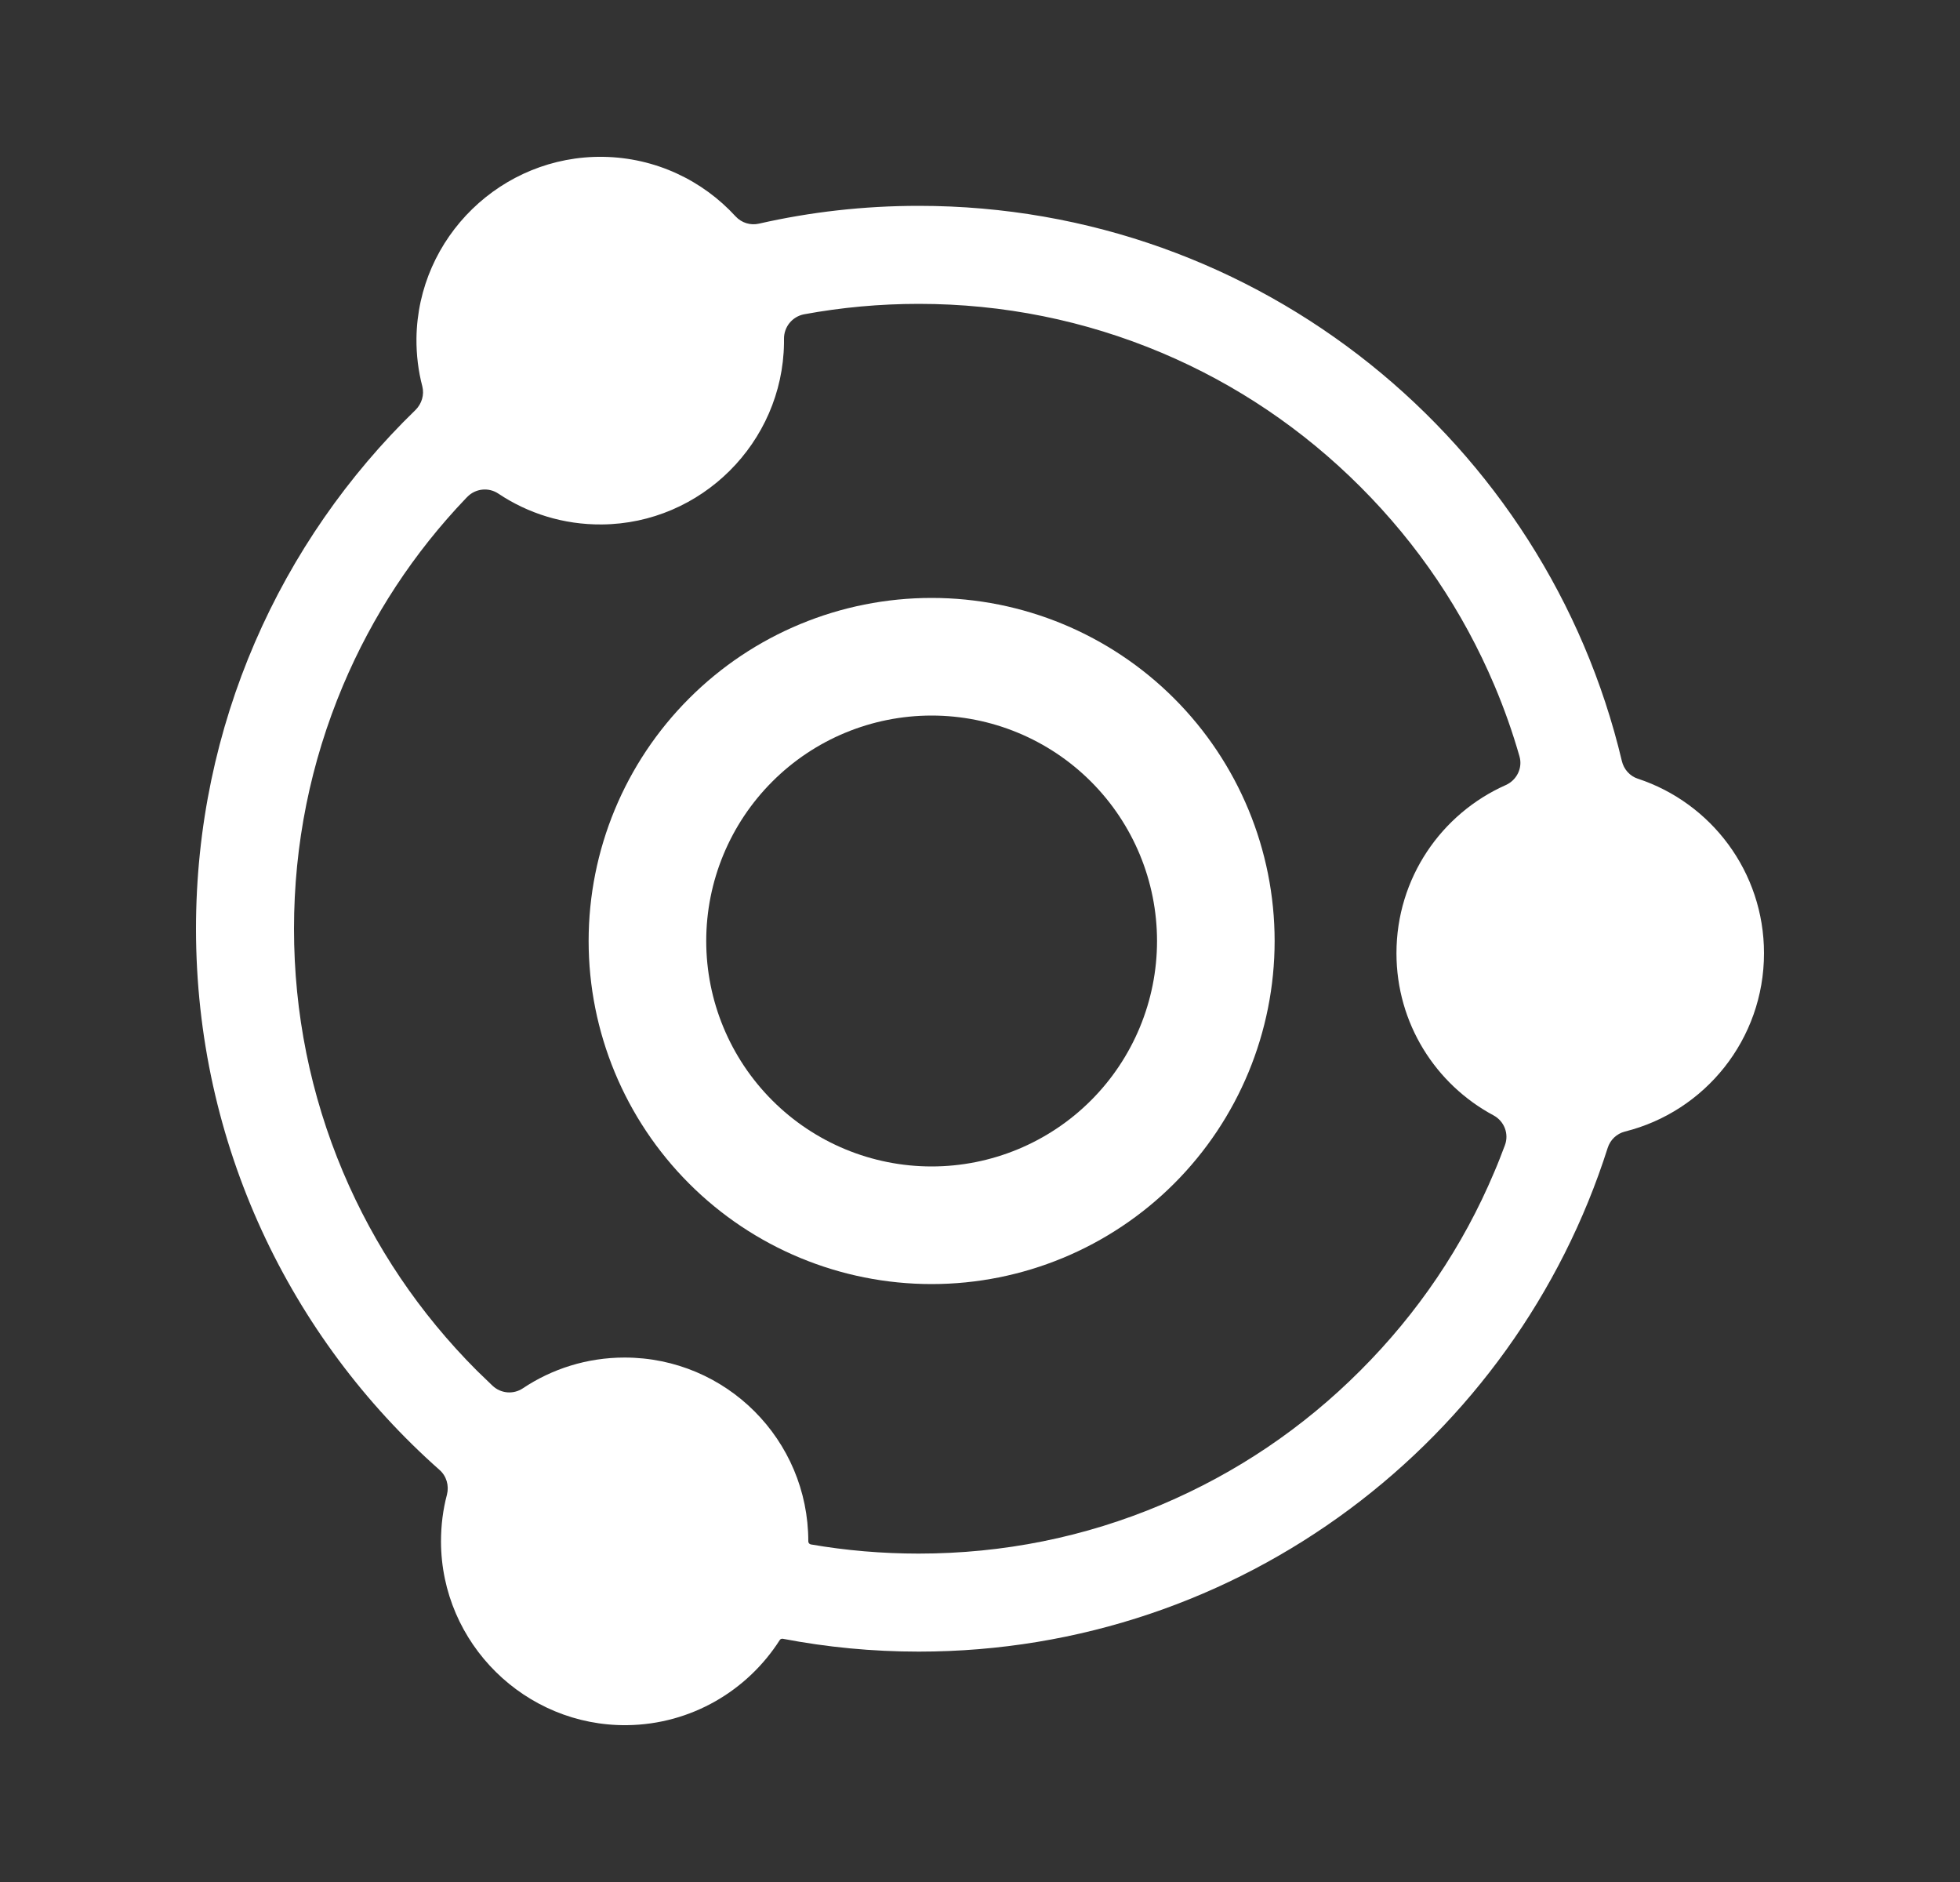 <svg width="25" height="24" viewBox="0 0 25 24" fill="none" xmlns="http://www.w3.org/2000/svg">
<rect x="0" y="0" width="25" height="24" fill="#333333" stroke="none"/>
<path d="M20.89 9.93C20.789 9.897 20.712 9.811 20.687 9.705C19.724 5.645 16.074 2.625 11.719 2.625C11.017 2.625 10.336 2.703 9.681 2.852C9.572 2.877 9.459 2.842 9.383 2.76C8.963 2.301 8.361 2.01 7.693 2C6.4 1.981 5.328 3.024 5.312 4.315C5.31 4.528 5.336 4.733 5.387 4.928C5.414 5.035 5.379 5.149 5.301 5.227C3.572 6.903 2.5 9.248 2.5 11.844C2.5 14.59 3.701 17.057 5.605 18.744C5.695 18.822 5.73 18.945 5.701 19.06C5.65 19.252 5.625 19.451 5.625 19.658C5.627 20.957 6.699 22.015 7.998 22C8.816 21.99 9.533 21.56 9.945 20.916C9.953 20.902 9.969 20.896 9.984 20.898C10.547 21.006 11.125 21.062 11.719 21.062C15.836 21.062 19.322 18.363 20.506 14.639C20.539 14.535 20.621 14.457 20.726 14.43C21.746 14.176 22.5 13.254 22.5 12.156C22.5 11.119 21.826 10.238 20.89 9.93ZM19.195 14.605C19.152 14.719 19.109 14.832 19.06 14.945C18.66 15.895 18.084 16.746 17.351 17.478C16.619 18.211 15.767 18.785 14.818 19.187C13.836 19.603 12.793 19.812 11.717 19.812C11.252 19.812 10.793 19.773 10.342 19.695C10.324 19.691 10.31 19.676 10.31 19.656C10.31 18.361 9.262 17.312 7.967 17.312C7.486 17.312 7.039 17.457 6.668 17.705C6.547 17.785 6.389 17.771 6.283 17.672C6.215 17.607 6.148 17.543 6.082 17.478C5.351 16.746 4.777 15.895 4.375 14.945C3.961 13.963 3.75 12.92 3.75 11.844C3.75 10.768 3.961 9.725 4.375 8.742C4.75 7.854 5.277 7.051 5.945 6.352L5.959 6.338C6.064 6.229 6.232 6.211 6.357 6.295C6.734 6.547 7.187 6.692 7.676 6.688C8.943 6.678 9.982 5.645 10 4.377V4.322C9.998 4.17 10.105 4.037 10.256 4.008C10.734 3.92 11.223 3.875 11.719 3.875C12.795 3.875 13.838 4.086 14.82 4.5C15.769 4.901 16.621 5.477 17.353 6.209C18.086 6.942 18.66 7.793 19.062 8.742C19.187 9.037 19.294 9.34 19.381 9.645C19.424 9.793 19.347 9.949 19.205 10.012C18.384 10.377 17.812 11.199 17.812 12.156C17.812 13.051 18.312 13.828 19.049 14.223C19.187 14.297 19.25 14.459 19.195 14.605Z" fill="white"/>
<path d="M9.32 14.563C8.64 13.883 8.258 12.961 8.258 12C8.258 11.039 8.64 10.117 9.32 9.437C9.999 8.757 10.921 8.375 11.883 8.375C12.844 8.375 13.766 8.757 14.446 9.437C15.126 10.117 15.508 11.039 15.508 12C15.508 12.961 15.126 13.883 14.446 14.563C13.766 15.243 12.844 15.625 11.883 15.625C10.921 15.625 9.999 15.243 9.32 14.563Z" stroke="white" stroke-width="1.5"/>
</svg>
